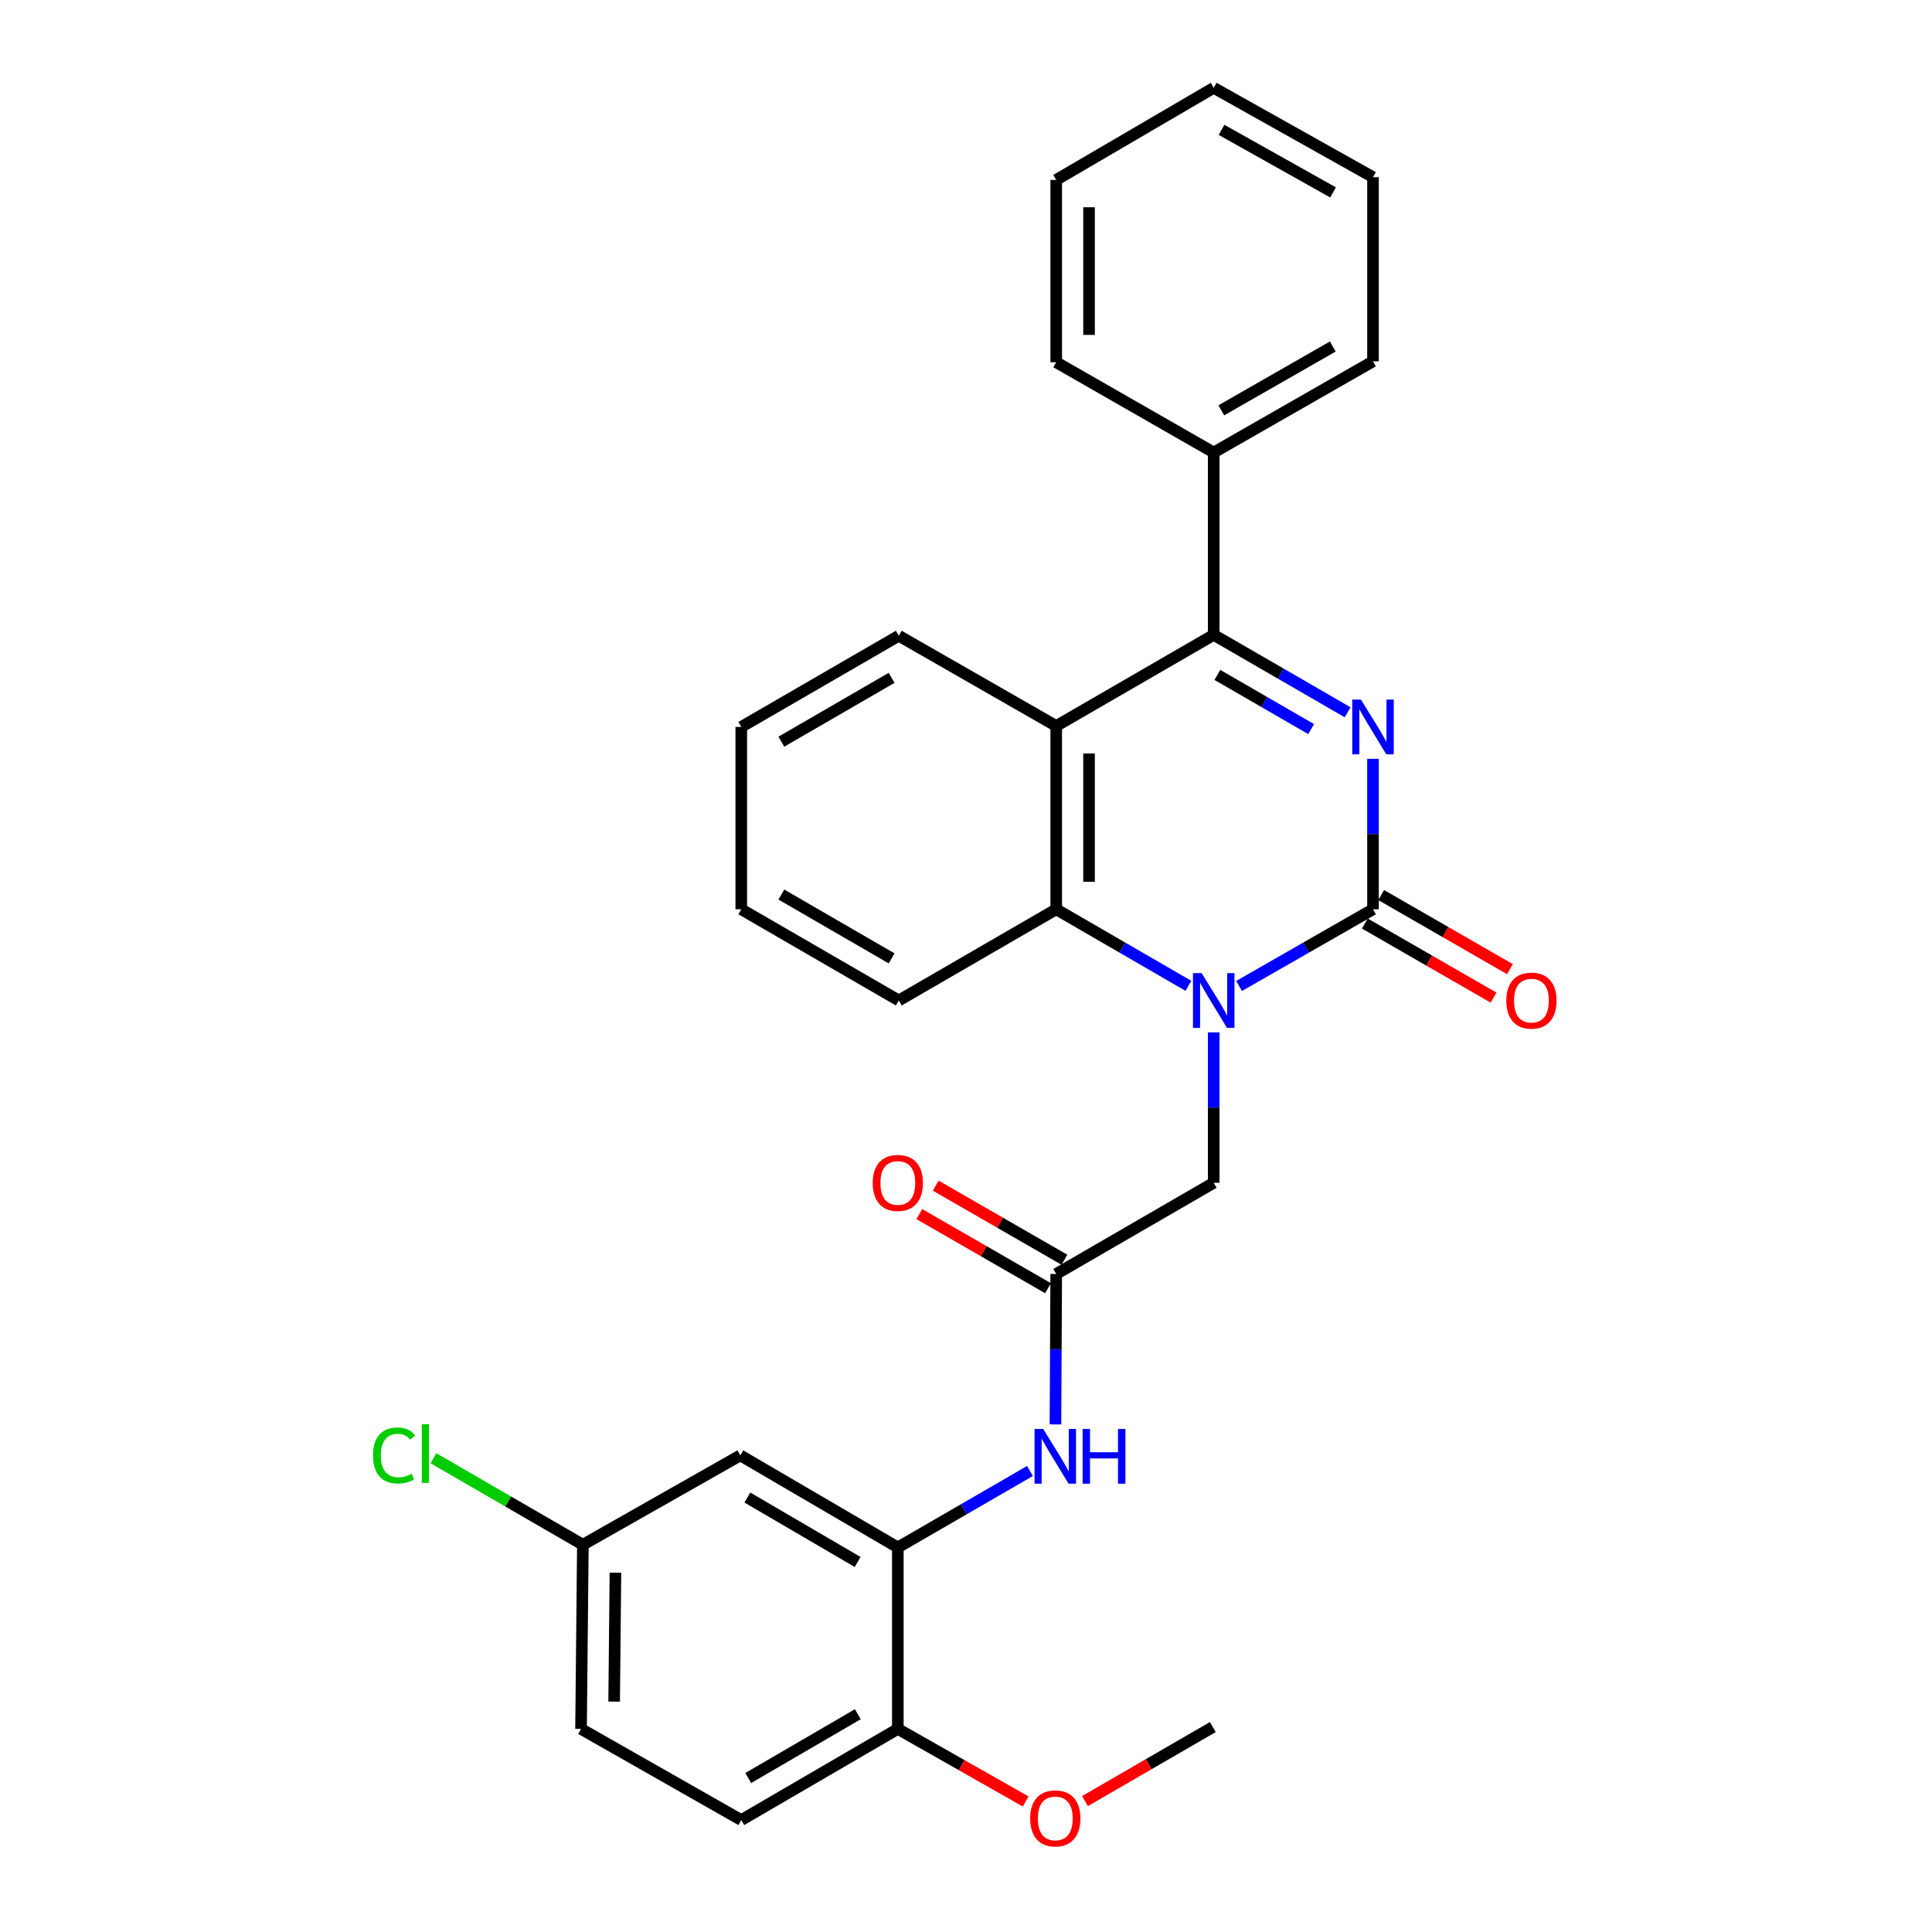 <?xml version='1.0' encoding='iso-8859-1'?>
<svg version='1.1' baseProfile='full'
              xmlns='http://www.w3.org/2000/svg'
                      xmlns:rdkit='http://www.rdkit.org/xml'
                      xmlns:xlink='http://www.w3.org/1999/xlink'
                  xml:space='preserve'
width='1000px' height='1000px' viewBox='0 0 1000 1000'>
<!-- END OF HEADER -->
<rect style='opacity:1.0;fill:#FFFFFF;stroke:none' width='1000' height='1000' x='0' y='0'> </rect>
<path class='bond-0' d='M 710.661,392.776 L 710.661,431.711' style='fill:none;fill-rule:evenodd;stroke:#0000FF;stroke-width:6px;stroke-linecap:butt;stroke-linejoin:miter;stroke-opacity:1' />
<path class='bond-0' d='M 710.661,431.711 L 710.661,470.646' style='fill:none;fill-rule:evenodd;stroke:#000000;stroke-width:6px;stroke-linecap:butt;stroke-linejoin:miter;stroke-opacity:1' />
<path class='bond-2' d='M 697.541,368.673 L 662.878,348.639' style='fill:none;fill-rule:evenodd;stroke:#0000FF;stroke-width:6px;stroke-linecap:butt;stroke-linejoin:miter;stroke-opacity:1' />
<path class='bond-2' d='M 662.878,348.639 L 628.216,328.604' style='fill:none;fill-rule:evenodd;stroke:#000000;stroke-width:6px;stroke-linecap:butt;stroke-linejoin:miter;stroke-opacity:1' />
<path class='bond-2' d='M 678.637,377.377 L 654.374,363.353' style='fill:none;fill-rule:evenodd;stroke:#0000FF;stroke-width:6px;stroke-linecap:butt;stroke-linejoin:miter;stroke-opacity:1' />
<path class='bond-2' d='M 654.374,363.353 L 630.11,349.329' style='fill:none;fill-rule:evenodd;stroke:#000000;stroke-width:6px;stroke-linecap:butt;stroke-linejoin:miter;stroke-opacity:1' />
<path class='bond-1' d='M 710.661,470.646 L 675.996,490.492' style='fill:none;fill-rule:evenodd;stroke:#000000;stroke-width:6px;stroke-linecap:butt;stroke-linejoin:miter;stroke-opacity:1' />
<path class='bond-1' d='M 675.996,490.492 L 641.331,510.337' style='fill:none;fill-rule:evenodd;stroke:#0000FF;stroke-width:6px;stroke-linecap:butt;stroke-linejoin:miter;stroke-opacity:1' />
<path class='bond-10' d='M 706.422,478.011 L 739.741,497.189' style='fill:none;fill-rule:evenodd;stroke:#000000;stroke-width:6px;stroke-linecap:butt;stroke-linejoin:miter;stroke-opacity:1' />
<path class='bond-10' d='M 739.741,497.189 L 773.059,516.366' style='fill:none;fill-rule:evenodd;stroke:#FF0000;stroke-width:6px;stroke-linecap:butt;stroke-linejoin:miter;stroke-opacity:1' />
<path class='bond-10' d='M 714.901,463.281 L 748.219,482.459' style='fill:none;fill-rule:evenodd;stroke:#000000;stroke-width:6px;stroke-linecap:butt;stroke-linejoin:miter;stroke-opacity:1' />
<path class='bond-10' d='M 748.219,482.459 L 781.537,501.637' style='fill:none;fill-rule:evenodd;stroke:#FF0000;stroke-width:6px;stroke-linecap:butt;stroke-linejoin:miter;stroke-opacity:1' />
<path class='bond-8' d='M 628.216,534.365 L 628.216,573.286' style='fill:none;fill-rule:evenodd;stroke:#0000FF;stroke-width:6px;stroke-linecap:butt;stroke-linejoin:miter;stroke-opacity:1' />
<path class='bond-8' d='M 628.216,573.286 L 628.216,612.207' style='fill:none;fill-rule:evenodd;stroke:#000000;stroke-width:6px;stroke-linecap:butt;stroke-linejoin:miter;stroke-opacity:1' />
<path class='bond-29' d='M 615.121,510.264 L 580.908,490.455' style='fill:none;fill-rule:evenodd;stroke:#0000FF;stroke-width:6px;stroke-linecap:butt;stroke-linejoin:miter;stroke-opacity:1' />
<path class='bond-29' d='M 580.908,490.455 L 546.696,470.646' style='fill:none;fill-rule:evenodd;stroke:#000000;stroke-width:6px;stroke-linecap:butt;stroke-linejoin:miter;stroke-opacity:1' />
<path class='bond-3' d='M 628.216,328.604 L 546.696,375.775' style='fill:none;fill-rule:evenodd;stroke:#000000;stroke-width:6px;stroke-linecap:butt;stroke-linejoin:miter;stroke-opacity:1' />
<path class='bond-11' d='M 628.216,328.604 L 628.216,234.215' style='fill:none;fill-rule:evenodd;stroke:#000000;stroke-width:6px;stroke-linecap:butt;stroke-linejoin:miter;stroke-opacity:1' />
<path class='bond-4' d='M 546.696,375.775 L 546.696,470.646' style='fill:none;fill-rule:evenodd;stroke:#000000;stroke-width:6px;stroke-linecap:butt;stroke-linejoin:miter;stroke-opacity:1' />
<path class='bond-4' d='M 563.691,390.006 L 563.691,456.415' style='fill:none;fill-rule:evenodd;stroke:#000000;stroke-width:6px;stroke-linecap:butt;stroke-linejoin:miter;stroke-opacity:1' />
<path class='bond-16' d='M 546.696,375.775 L 465.204,329.067' style='fill:none;fill-rule:evenodd;stroke:#000000;stroke-width:6px;stroke-linecap:butt;stroke-linejoin:miter;stroke-opacity:1' />
<path class='bond-19' d='M 546.696,470.646 L 465.204,517.846' style='fill:none;fill-rule:evenodd;stroke:#000000;stroke-width:6px;stroke-linecap:butt;stroke-linejoin:miter;stroke-opacity:1' />
<path class='bond-5' d='M 464.713,800.957 L 498.916,781.165' style='fill:none;fill-rule:evenodd;stroke:#000000;stroke-width:6px;stroke-linecap:butt;stroke-linejoin:miter;stroke-opacity:1' />
<path class='bond-5' d='M 498.916,781.165 L 533.12,761.373' style='fill:none;fill-rule:evenodd;stroke:#0000FF;stroke-width:6px;stroke-linecap:butt;stroke-linejoin:miter;stroke-opacity:1' />
<path class='bond-9' d='M 464.713,800.957 L 383.192,753.305' style='fill:none;fill-rule:evenodd;stroke:#000000;stroke-width:6px;stroke-linecap:butt;stroke-linejoin:miter;stroke-opacity:1' />
<path class='bond-9' d='M 443.908,808.482 L 386.844,775.125' style='fill:none;fill-rule:evenodd;stroke:#000000;stroke-width:6px;stroke-linecap:butt;stroke-linejoin:miter;stroke-opacity:1' />
<path class='bond-12' d='M 464.713,800.957 L 464.713,894.884' style='fill:none;fill-rule:evenodd;stroke:#000000;stroke-width:6px;stroke-linecap:butt;stroke-linejoin:miter;stroke-opacity:1' />
<path class='bond-6' d='M 546.696,659.406 L 628.216,612.207' style='fill:none;fill-rule:evenodd;stroke:#000000;stroke-width:6px;stroke-linecap:butt;stroke-linejoin:miter;stroke-opacity:1' />
<path class='bond-7' d='M 546.696,659.406 L 546.497,698.341' style='fill:none;fill-rule:evenodd;stroke:#000000;stroke-width:6px;stroke-linecap:butt;stroke-linejoin:miter;stroke-opacity:1' />
<path class='bond-7' d='M 546.497,698.341 L 546.298,737.276' style='fill:none;fill-rule:evenodd;stroke:#0000FF;stroke-width:6px;stroke-linecap:butt;stroke-linejoin:miter;stroke-opacity:1' />
<path class='bond-13' d='M 550.935,652.042 L 517.626,632.865' style='fill:none;fill-rule:evenodd;stroke:#000000;stroke-width:6px;stroke-linecap:butt;stroke-linejoin:miter;stroke-opacity:1' />
<path class='bond-13' d='M 517.626,632.865 L 484.317,613.688' style='fill:none;fill-rule:evenodd;stroke:#FF0000;stroke-width:6px;stroke-linecap:butt;stroke-linejoin:miter;stroke-opacity:1' />
<path class='bond-13' d='M 542.456,666.77 L 509.147,647.594' style='fill:none;fill-rule:evenodd;stroke:#000000;stroke-width:6px;stroke-linecap:butt;stroke-linejoin:miter;stroke-opacity:1' />
<path class='bond-13' d='M 509.147,647.594 L 475.838,628.417' style='fill:none;fill-rule:evenodd;stroke:#FF0000;stroke-width:6px;stroke-linecap:butt;stroke-linejoin:miter;stroke-opacity:1' />
<path class='bond-15' d='M 383.192,753.305 L 301.691,799.55' style='fill:none;fill-rule:evenodd;stroke:#000000;stroke-width:6px;stroke-linecap:butt;stroke-linejoin:miter;stroke-opacity:1' />
<path class='bond-21' d='M 628.216,234.215 L 710.661,187.025' style='fill:none;fill-rule:evenodd;stroke:#000000;stroke-width:6px;stroke-linecap:butt;stroke-linejoin:miter;stroke-opacity:1' />
<path class='bond-21' d='M 632.14,212.386 L 689.852,179.353' style='fill:none;fill-rule:evenodd;stroke:#000000;stroke-width:6px;stroke-linecap:butt;stroke-linejoin:miter;stroke-opacity:1' />
<path class='bond-22' d='M 628.216,234.215 L 546.696,187.497' style='fill:none;fill-rule:evenodd;stroke:#000000;stroke-width:6px;stroke-linecap:butt;stroke-linejoin:miter;stroke-opacity:1' />
<path class='bond-14' d='M 464.713,894.884 L 383.683,942.065' style='fill:none;fill-rule:evenodd;stroke:#000000;stroke-width:6px;stroke-linecap:butt;stroke-linejoin:miter;stroke-opacity:1' />
<path class='bond-14' d='M 444.006,887.274 L 387.286,920.301' style='fill:none;fill-rule:evenodd;stroke:#000000;stroke-width:6px;stroke-linecap:butt;stroke-linejoin:miter;stroke-opacity:1' />
<path class='bond-20' d='M 464.713,894.884 L 497.792,913.654' style='fill:none;fill-rule:evenodd;stroke:#000000;stroke-width:6px;stroke-linecap:butt;stroke-linejoin:miter;stroke-opacity:1' />
<path class='bond-20' d='M 497.792,913.654 L 530.871,932.424' style='fill:none;fill-rule:evenodd;stroke:#FF0000;stroke-width:6px;stroke-linecap:butt;stroke-linejoin:miter;stroke-opacity:1' />
<path class='bond-17' d='M 383.683,942.065 L 300.747,894.884' style='fill:none;fill-rule:evenodd;stroke:#000000;stroke-width:6px;stroke-linecap:butt;stroke-linejoin:miter;stroke-opacity:1' />
<path class='bond-18' d='M 301.691,799.55 L 263.028,777.17' style='fill:none;fill-rule:evenodd;stroke:#000000;stroke-width:6px;stroke-linecap:butt;stroke-linejoin:miter;stroke-opacity:1' />
<path class='bond-18' d='M 263.028,777.17 L 224.365,754.789' style='fill:none;fill-rule:evenodd;stroke:#00CC00;stroke-width:6px;stroke-linecap:butt;stroke-linejoin:miter;stroke-opacity:1' />
<path class='bond-32' d='M 301.691,799.55 L 300.747,894.884' style='fill:none;fill-rule:evenodd;stroke:#000000;stroke-width:6px;stroke-linecap:butt;stroke-linejoin:miter;stroke-opacity:1' />
<path class='bond-32' d='M 318.544,814.019 L 317.883,880.752' style='fill:none;fill-rule:evenodd;stroke:#000000;stroke-width:6px;stroke-linecap:butt;stroke-linejoin:miter;stroke-opacity:1' />
<path class='bond-24' d='M 465.204,329.067 L 383.683,376.257' style='fill:none;fill-rule:evenodd;stroke:#000000;stroke-width:6px;stroke-linecap:butt;stroke-linejoin:miter;stroke-opacity:1' />
<path class='bond-24' d='M 461.49,350.854 L 404.426,383.887' style='fill:none;fill-rule:evenodd;stroke:#000000;stroke-width:6px;stroke-linecap:butt;stroke-linejoin:miter;stroke-opacity:1' />
<path class='bond-31' d='M 465.204,517.846 L 383.683,470.646' style='fill:none;fill-rule:evenodd;stroke:#000000;stroke-width:6px;stroke-linecap:butt;stroke-linejoin:miter;stroke-opacity:1' />
<path class='bond-31' d='M 461.491,496.058 L 404.427,463.018' style='fill:none;fill-rule:evenodd;stroke:#000000;stroke-width:6px;stroke-linecap:butt;stroke-linejoin:miter;stroke-opacity:1' />
<path class='bond-23' d='M 561.569,932.24 L 594.656,913.085' style='fill:none;fill-rule:evenodd;stroke:#FF0000;stroke-width:6px;stroke-linecap:butt;stroke-linejoin:miter;stroke-opacity:1' />
<path class='bond-23' d='M 594.656,913.085 L 627.744,893.931' style='fill:none;fill-rule:evenodd;stroke:#000000;stroke-width:6px;stroke-linecap:butt;stroke-linejoin:miter;stroke-opacity:1' />
<path class='bond-26' d='M 710.661,187.025 L 710.661,91.7' style='fill:none;fill-rule:evenodd;stroke:#000000;stroke-width:6px;stroke-linecap:butt;stroke-linejoin:miter;stroke-opacity:1' />
<path class='bond-27' d='M 546.696,187.497 L 546.696,93.117' style='fill:none;fill-rule:evenodd;stroke:#000000;stroke-width:6px;stroke-linecap:butt;stroke-linejoin:miter;stroke-opacity:1' />
<path class='bond-27' d='M 563.691,173.34 L 563.691,107.274' style='fill:none;fill-rule:evenodd;stroke:#000000;stroke-width:6px;stroke-linecap:butt;stroke-linejoin:miter;stroke-opacity:1' />
<path class='bond-25' d='M 383.683,376.257 L 383.683,470.646' style='fill:none;fill-rule:evenodd;stroke:#000000;stroke-width:6px;stroke-linecap:butt;stroke-linejoin:miter;stroke-opacity:1' />
<path class='bond-30' d='M 710.661,91.7 L 628.216,45.455' style='fill:none;fill-rule:evenodd;stroke:#000000;stroke-width:6px;stroke-linecap:butt;stroke-linejoin:miter;stroke-opacity:1' />
<path class='bond-30' d='M 689.98,99.586 L 632.268,67.214' style='fill:none;fill-rule:evenodd;stroke:#000000;stroke-width:6px;stroke-linecap:butt;stroke-linejoin:miter;stroke-opacity:1' />
<path class='bond-28' d='M 546.696,93.117 L 628.216,45.455' style='fill:none;fill-rule:evenodd;stroke:#000000;stroke-width:6px;stroke-linecap:butt;stroke-linejoin:miter;stroke-opacity:1' />
<path  class='atom-0' d='M 704.401 362.097
L 713.681 377.097
Q 714.601 378.577, 716.081 381.257
Q 717.561 383.937, 717.641 384.097
L 717.641 362.097
L 721.401 362.097
L 721.401 390.417
L 717.521 390.417
L 707.561 374.017
Q 706.401 372.097, 705.161 369.897
Q 703.961 367.697, 703.601 367.017
L 703.601 390.417
L 699.921 390.417
L 699.921 362.097
L 704.401 362.097
' fill='#0000FF'/>
<path  class='atom-2' d='M 621.956 503.686
L 631.236 518.686
Q 632.156 520.166, 633.636 522.846
Q 635.116 525.526, 635.196 525.686
L 635.196 503.686
L 638.956 503.686
L 638.956 532.006
L 635.076 532.006
L 625.116 515.606
Q 623.956 513.686, 622.716 511.486
Q 621.516 509.286, 621.156 508.606
L 621.156 532.006
L 617.476 532.006
L 617.476 503.686
L 621.956 503.686
' fill='#0000FF'/>
<path  class='atom-8' d='M 539.954 739.636
L 549.234 754.636
Q 550.154 756.116, 551.634 758.796
Q 553.114 761.476, 553.194 761.636
L 553.194 739.636
L 556.954 739.636
L 556.954 767.956
L 553.074 767.956
L 543.114 751.556
Q 541.954 749.636, 540.714 747.436
Q 539.514 745.236, 539.154 744.556
L 539.154 767.956
L 535.474 767.956
L 535.474 739.636
L 539.954 739.636
' fill='#0000FF'/>
<path  class='atom-8' d='M 560.354 739.636
L 564.194 739.636
L 564.194 751.676
L 578.674 751.676
L 578.674 739.636
L 582.514 739.636
L 582.514 767.956
L 578.674 767.956
L 578.674 754.876
L 564.194 754.876
L 564.194 767.956
L 560.354 767.956
L 560.354 739.636
' fill='#0000FF'/>
<path  class='atom-11' d='M 779.663 517.926
Q 779.663 511.126, 783.023 507.326
Q 786.383 503.526, 792.663 503.526
Q 798.943 503.526, 802.303 507.326
Q 805.663 511.126, 805.663 517.926
Q 805.663 524.806, 802.263 528.726
Q 798.863 532.606, 792.663 532.606
Q 786.423 532.606, 783.023 528.726
Q 779.663 524.846, 779.663 517.926
M 792.663 529.406
Q 796.983 529.406, 799.303 526.526
Q 801.663 523.606, 801.663 517.926
Q 801.663 512.366, 799.303 509.566
Q 796.983 506.726, 792.663 506.726
Q 788.343 506.726, 785.983 509.526
Q 783.663 512.326, 783.663 517.926
Q 783.663 523.646, 785.983 526.526
Q 788.343 529.406, 792.663 529.406
' fill='#FF0000'/>
<path  class='atom-14' d='M 451.713 612.287
Q 451.713 605.487, 455.073 601.687
Q 458.433 597.887, 464.713 597.887
Q 470.993 597.887, 474.353 601.687
Q 477.713 605.487, 477.713 612.287
Q 477.713 619.167, 474.313 623.087
Q 470.913 626.967, 464.713 626.967
Q 458.473 626.967, 455.073 623.087
Q 451.713 619.207, 451.713 612.287
M 464.713 623.767
Q 469.033 623.767, 471.353 620.887
Q 473.713 617.967, 473.713 612.287
Q 473.713 606.727, 471.353 603.927
Q 469.033 601.087, 464.713 601.087
Q 460.393 601.087, 458.033 603.887
Q 455.713 606.687, 455.713 612.287
Q 455.713 618.007, 458.033 620.887
Q 460.393 623.767, 464.713 623.767
' fill='#FF0000'/>
<path  class='atom-19' d='M 193.051 753.34
Q 193.051 746.3, 196.331 742.62
Q 199.651 738.9, 205.931 738.9
Q 211.771 738.9, 214.891 743.02
L 212.251 745.18
Q 209.971 742.18, 205.931 742.18
Q 201.651 742.18, 199.371 745.06
Q 197.131 747.9, 197.131 753.34
Q 197.131 758.94, 199.451 761.82
Q 201.811 764.7, 206.371 764.7
Q 209.491 764.7, 213.131 762.82
L 214.251 765.82
Q 212.771 766.78, 210.531 767.34
Q 208.291 767.9, 205.811 767.9
Q 199.651 767.9, 196.331 764.14
Q 193.051 760.38, 193.051 753.34
' fill='#00CC00'/>
<path  class='atom-19' d='M 218.331 737.18
L 222.011 737.18
L 222.011 767.54
L 218.331 767.54
L 218.331 737.18
' fill='#00CC00'/>
<path  class='atom-21' d='M 533.214 941.21
Q 533.214 934.41, 536.574 930.61
Q 539.934 926.81, 546.214 926.81
Q 552.494 926.81, 555.854 930.61
Q 559.214 934.41, 559.214 941.21
Q 559.214 948.09, 555.814 952.01
Q 552.414 955.89, 546.214 955.89
Q 539.974 955.89, 536.574 952.01
Q 533.214 948.13, 533.214 941.21
M 546.214 952.69
Q 550.534 952.69, 552.854 949.81
Q 555.214 946.89, 555.214 941.21
Q 555.214 935.65, 552.854 932.85
Q 550.534 930.01, 546.214 930.01
Q 541.894 930.01, 539.534 932.81
Q 537.214 935.61, 537.214 941.21
Q 537.214 946.93, 539.534 949.81
Q 541.894 952.69, 546.214 952.69
' fill='#FF0000'/>
</svg>
